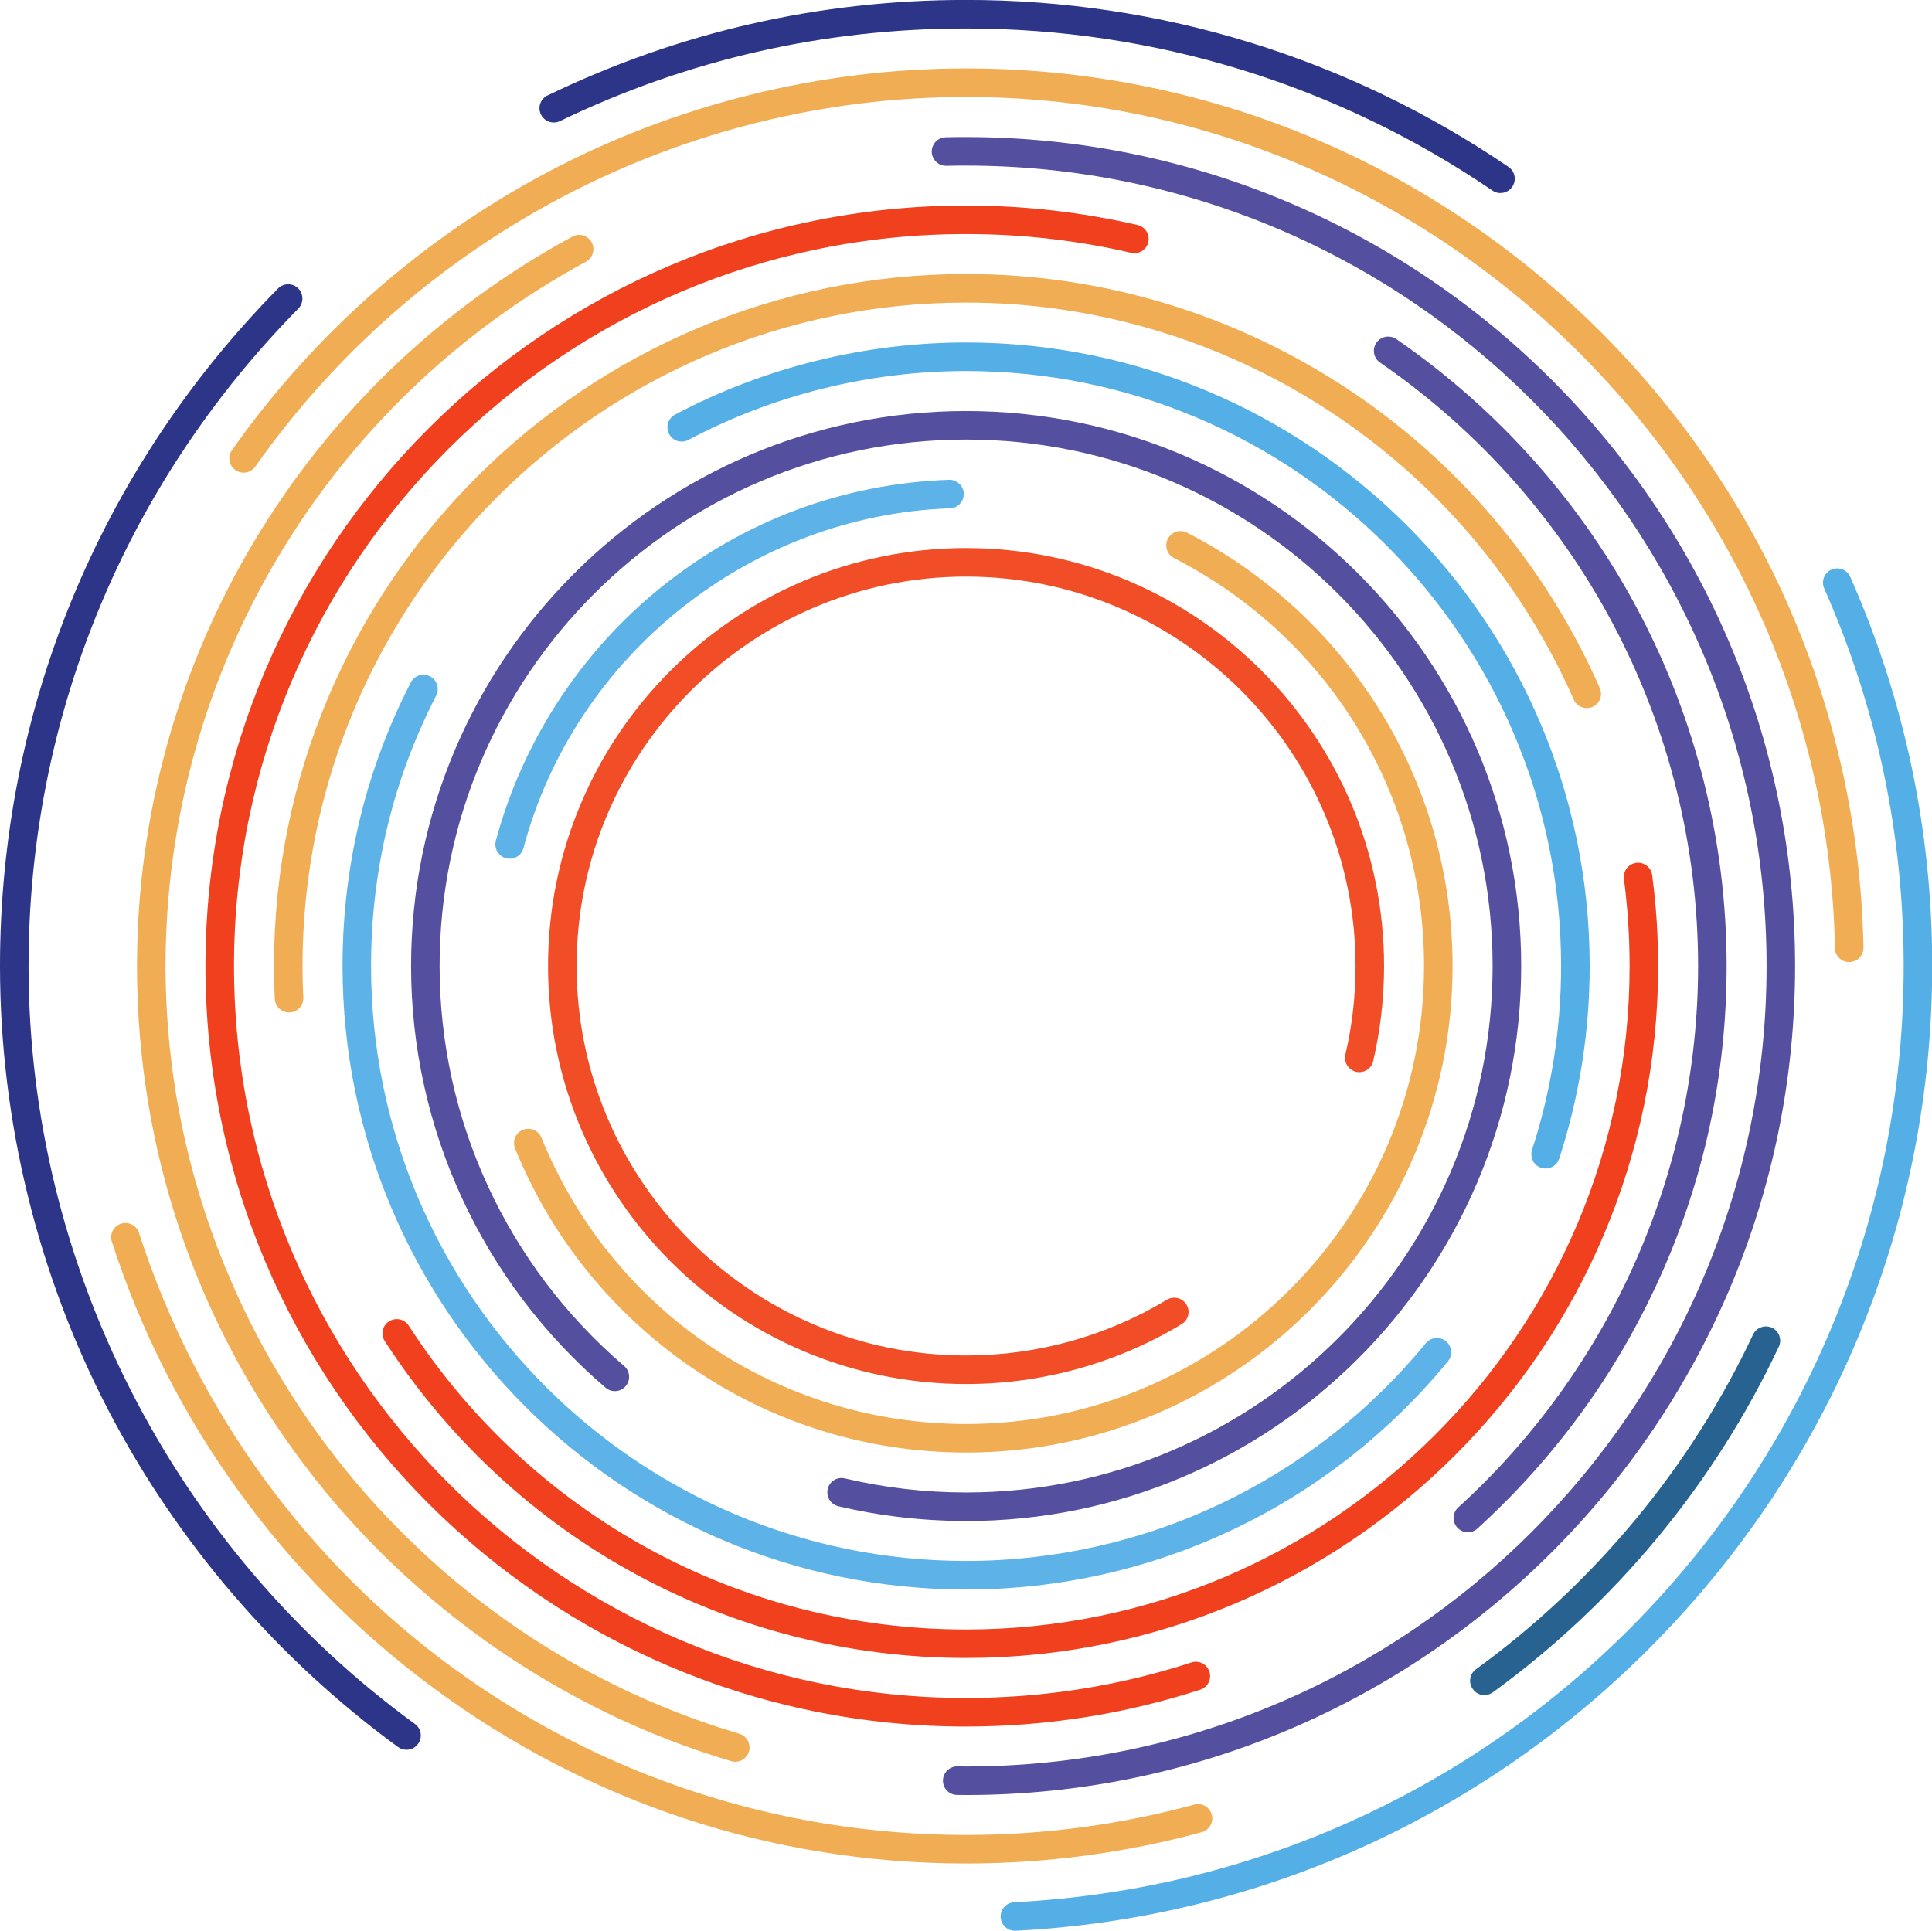 <?xml version="1.0" encoding="UTF-8" standalone="no"?>
<svg
   width="97.995"
   zoomAndPan="magnify"
   viewBox="0 0 73.496 73.457"
   height="97.943"
   preserveAspectRatio="xMidYMid"
   version="1.0"
   id="svg21"
   sodipodi:docname="Logo_Only.svg"
   inkscape:version="1.3 (0e150ed6c4, 2023-07-21)"
   xmlns:inkscape="http://www.inkscape.org/namespaces/inkscape"
   xmlns:sodipodi="http://sodipodi.sourceforge.net/DTD/sodipodi-0.dtd"
   xmlns="http://www.w3.org/2000/svg"
   xmlns:svg="http://www.w3.org/2000/svg">
  <sodipodi:namedview
     id="namedview21"
     pagecolor="#505050"
     bordercolor="#ffffff"
     borderopacity="1"
     inkscape:showpageshadow="0"
     inkscape:pageopacity="0"
     inkscape:pagecheckerboard="1"
     inkscape:deskcolor="#505050"
     showgrid="false"
     inkscape:zoom="1.642"
     inkscape:cx="49.025579"
     inkscape:cy="75.213155"
     inkscape:window-width="1920"
     inkscape:window-height="1017"
     inkscape:window-x="1912"
     inkscape:window-y="-8"
     inkscape:window-maximized="1"
     inkscape:current-layer="svg21" />
  <defs
     id="defs3">
    <clipPath
       id="75db23cb37">
      <path
         d="m 188,152 h 36.254 v 52.742 H 188 Z m 0,0"
         clip-rule="nonzero"
         id="path1" />
    </clipPath>
    <clipPath
       id="9a4ed9778e">
      <path
         d="M 150.754,142 H 167 v 56 h -16.246 z m 0,0"
         clip-rule="nonzero"
         id="path2" />
    </clipPath>
    <clipPath
       id="d5b4cc1896">
      <path
         d="m 171,131.242 h 38 V 139 h -38 z m 0,0"
         clip-rule="nonzero"
         id="path3" />
    </clipPath>
  </defs>
  <g
     clip-path="url(#75db23cb37)"
     id="g4"
     transform="translate(-150.758,-131.262)">
    <path
       fill="#54afe6"
       d="m 189.367,204.719 c -0.289,0 -0.527,-0.223 -0.543,-0.516 -0.016,-0.297 0.215,-0.555 0.516,-0.57 18.973,-0.961 33.836,-16.609 33.836,-35.617 0,-4.996 -1.016,-9.828 -3.023,-14.367 -0.121,-0.273 0.004,-0.594 0.277,-0.715 0.273,-0.121 0.594,0.004 0.715,0.277 2.066,4.676 3.117,9.656 3.117,14.805 0,9.473 -3.609,18.473 -10.164,25.344 -6.527,6.848 -15.301,10.883 -24.703,11.359 -0.012,0 -0.019,0 -0.027,0"
       fill-opacity="1"
       fill-rule="nonzero"
       id="path4" />
  </g>
  <g
     clip-path="url(#9a4ed9778e)"
     id="g5"
     transform="translate(-150.758,-131.262)">
    <path
       fill="#2c3587"
       d="m 166.223,197.832 c -0.113,0 -0.223,-0.031 -0.32,-0.102 -4.59,-3.348 -8.395,-7.77 -11.012,-12.793 -2.703,-5.191 -4.133,-11.043 -4.133,-16.922 0,-9.695 3.754,-18.848 10.574,-25.773 0.211,-0.215 0.555,-0.219 0.77,-0.008 0.211,0.211 0.215,0.555 0.004,0.77 -6.617,6.723 -10.262,15.602 -10.262,25.012 0,11.344 5.492,22.125 14.699,28.836 0.242,0.176 0.297,0.516 0.117,0.758 -0.105,0.148 -0.27,0.223 -0.438,0.223"
       fill-opacity="1"
       fill-rule="nonzero"
       id="path5" />
  </g>
  <g
     clip-path="url(#d5b4cc1896)"
     id="g6"
     transform="translate(-150.758,-131.262)">
    <path
       fill="#2c3587"
       d="m 207.836,138.609 c -0.105,0 -0.211,-0.031 -0.305,-0.098 -5.922,-4.031 -12.848,-6.164 -20.023,-6.164 -5.406,0 -10.605,1.184 -15.449,3.523 -0.27,0.129 -0.594,0.016 -0.723,-0.254 -0.133,-0.27 -0.019,-0.594 0.254,-0.723 4.988,-2.41 10.348,-3.633 15.918,-3.633 7.395,0 14.531,2.199 20.637,6.355 0.246,0.168 0.312,0.504 0.141,0.754 -0.105,0.152 -0.273,0.238 -0.449,0.238"
       fill-opacity="1"
       fill-rule="nonzero"
       id="path6" />
  </g>
  <path
     fill="#286291"
     d="m 56.469,64.492 c -0.168,0 -0.332,-0.078 -0.438,-0.227 -0.18,-0.242 -0.125,-0.582 0.117,-0.758 4.523,-3.285 8.168,-7.688 10.539,-12.73 0.125,-0.27 0.449,-0.387 0.723,-0.262 0.27,0.129 0.387,0.453 0.258,0.723 -2.449,5.207 -6.211,9.754 -10.879,13.148 -0.098,0.07 -0.207,0.105 -0.32,0.105"
     fill-opacity="1"
     fill-rule="nonzero"
     id="path7" />
  <path
     fill="#f1ad53"
     d="m 36.75,70.898 c -7.355,0 -14.363,-2.312 -20.273,-6.688 -2.844,-2.102 -5.336,-4.621 -7.406,-7.488 -2.102,-2.902 -3.719,-6.09 -4.816,-9.48 -0.094,-0.285 0.062,-0.594 0.348,-0.684 0.285,-0.094 0.594,0.062 0.684,0.348 4.434,13.703 17.078,22.906 31.465,22.906 2.945,0 5.863,-0.387 8.68,-1.156 0.289,-0.078 0.586,0.094 0.664,0.383 0.082,0.289 -0.09,0.586 -0.379,0.668 -2.91,0.789 -5.926,1.191 -8.965,1.191"
     fill-opacity="1"
     fill-rule="nonzero"
     id="path8" />
  <path
     fill="#f1ad53"
     d="m 70.348,36.605 c -0.297,0 -0.539,-0.238 -0.543,-0.531 -0.363,-17.855 -15.191,-32.383 -33.055,-32.383 -10.727,0 -20.836,5.258 -27.039,14.062 -0.172,0.246 -0.512,0.305 -0.758,0.129 -0.246,-0.172 -0.305,-0.512 -0.129,-0.754 3.09,-4.391 7.227,-8.039 11.957,-10.551 4.887,-2.598 10.41,-3.973 15.969,-3.973 8.984,0 17.473,3.477 23.902,9.785 6.418,6.297 10.055,14.699 10.238,23.66 0.004,0.301 -0.234,0.547 -0.531,0.555 -0.004,0 -0.008,0 -0.012,0"
     fill-opacity="1"
     fill-rule="nonzero"
     id="path9" />
  <path
     fill="#f1ad53"
     d="m 27.969,67.027 c -0.051,0 -0.102,-0.008 -0.152,-0.023 -6.391,-1.891 -12.141,-5.875 -16.199,-11.215 -4.191,-5.52 -6.406,-12.105 -6.406,-19.035 0,-11.582 6.344,-22.215 16.559,-27.75 0.266,-0.145 0.594,-0.047 0.738,0.219 0.141,0.262 0.043,0.594 -0.219,0.734 -9.863,5.348 -15.992,15.613 -15.992,26.797 0,13.395 8.977,25.406 21.828,29.207 0.285,0.086 0.449,0.391 0.367,0.676 -0.07,0.238 -0.289,0.391 -0.523,0.391"
     fill-opacity="1"
     fill-rule="nonzero"
     id="path10" />
  <path
     fill="#544f9f"
     d="m 36.75,68.293 c -0.113,0 -0.227,0 -0.34,-0.004 -0.301,0 -0.539,-0.246 -0.539,-0.547 0.004,-0.297 0.246,-0.539 0.543,-0.539 0.004,0 0.004,0 0.008,0 0.109,0.004 0.219,0.004 0.328,0.004 16.793,0 30.453,-13.66 30.453,-30.453 0,-16.793 -13.66,-30.453 -30.453,-30.453 -0.246,0 -0.5,0 -0.746,0.008 -0.301,0.004 -0.551,-0.23 -0.559,-0.531 -0.004,-0.297 0.23,-0.547 0.531,-0.555 0.258,-0.008 0.516,-0.008 0.773,-0.008 17.391,0 31.539,14.148 31.539,31.539 0,17.391 -14.148,31.539 -31.539,31.539"
     fill-opacity="1"
     fill-rule="nonzero"
     id="path11" />
  <path
     fill="#f0401e"
     d="m 36.75,65.688 c -15.953,0 -28.934,-12.98 -28.934,-28.934 0,-15.957 12.98,-28.934 28.934,-28.934 2.203,0 4.398,0.25 6.527,0.742 0.289,0.066 0.473,0.359 0.406,0.648 -0.066,0.293 -0.359,0.477 -0.652,0.41 -2.047,-0.477 -4.16,-0.715 -6.281,-0.715 -15.355,0 -27.848,12.492 -27.848,27.848 0,15.355 12.492,27.848 27.848,27.848 2.926,0 5.812,-0.453 8.574,-1.352 0.285,-0.094 0.59,0.062 0.684,0.352 0.094,0.285 -0.062,0.59 -0.348,0.684 -2.871,0.93 -5.867,1.402 -8.91,1.402"
     fill-opacity="1"
     fill-rule="nonzero"
     id="path12" />
  <path
     fill="#544f9f"
     d="m 55.836,58.297 c -0.145,0 -0.293,-0.062 -0.398,-0.18 -0.203,-0.223 -0.188,-0.562 0.035,-0.766 5.801,-5.277 9.125,-12.785 9.125,-20.598 0,-9.16 -4.523,-17.742 -12.098,-22.957 -0.246,-0.168 -0.309,-0.508 -0.141,-0.754 0.172,-0.246 0.508,-0.309 0.758,-0.141 7.867,5.418 12.566,14.332 12.566,23.852 0,4.141 -0.859,8.141 -2.559,11.891 -1.637,3.621 -3.969,6.82 -6.922,9.512 -0.105,0.094 -0.234,0.141 -0.367,0.141"
     fill-opacity="1"
     fill-rule="nonzero"
     id="path13" />
  <path
     fill="#f0401e"
     d="m 36.75,63.078 c -8.957,0 -17.227,-4.504 -22.113,-12.055 -0.164,-0.25 -0.09,-0.586 0.16,-0.75 0.254,-0.16 0.59,-0.09 0.75,0.16 4.688,7.238 12.613,11.562 21.203,11.562 13.918,0 25.242,-11.324 25.242,-25.242 0,-1.109 -0.074,-2.223 -0.215,-3.316 -0.039,-0.297 0.168,-0.566 0.465,-0.609 0.297,-0.039 0.57,0.172 0.609,0.469 0.152,1.137 0.227,2.301 0.227,3.457 0,14.516 -11.809,26.324 -26.328,26.324"
     fill-opacity="1"
     fill-rule="nonzero"
     id="path14" />
  <path
     fill="#f1ad53"
     d="m 10.996,38.52 c -0.289,0 -0.531,-0.227 -0.543,-0.516 -0.019,-0.414 -0.031,-0.836 -0.031,-1.25 0,-14.52 11.812,-26.328 26.328,-26.328 10.434,0 19.898,6.184 24.109,15.754 0.121,0.273 0,0.594 -0.277,0.715 -0.273,0.121 -0.594,-0.004 -0.715,-0.277 -4.039,-9.176 -13.113,-15.105 -23.117,-15.105 -13.918,0 -25.242,11.324 -25.242,25.242 0,0.398 0.012,0.801 0.031,1.199 0.012,0.297 -0.219,0.555 -0.52,0.566 -0.008,0 -0.016,0 -0.023,0"
     fill-opacity="1"
     fill-rule="nonzero"
     id="path15" />
  <path
     fill="#5db3e7"
     d="m 36.75,60.473 c -13.078,0 -23.719,-10.641 -23.719,-23.719 0,-3.797 0.871,-7.426 2.594,-10.785 0.137,-0.27 0.465,-0.375 0.73,-0.238 0.27,0.137 0.375,0.465 0.238,0.734 -1.645,3.203 -2.477,6.668 -2.477,10.289 0,12.48 10.152,22.633 22.633,22.633 6.789,0 13.168,-3.02 17.492,-8.285 0.191,-0.23 0.535,-0.266 0.766,-0.074 0.23,0.191 0.266,0.531 0.074,0.766 -4.535,5.516 -11.215,8.68 -18.332,8.68"
     fill-opacity="1"
     fill-rule="nonzero"
     id="path16" />
  <path
     fill="#54afe6"
     d="m 58.797,44.457 c -0.055,0 -0.113,-0.008 -0.168,-0.027 -0.285,-0.09 -0.441,-0.398 -0.348,-0.684 0.73,-2.25 1.105,-4.605 1.105,-6.992 0,-12.48 -10.156,-22.637 -22.637,-22.637 -3.676,0 -7.328,0.906 -10.562,2.621 -0.266,0.141 -0.594,0.039 -0.734,-0.227 -0.141,-0.262 -0.039,-0.594 0.223,-0.734 3.391,-1.797 7.223,-2.746 11.074,-2.746 13.082,0 23.723,10.641 23.723,23.723 0,2.504 -0.391,4.969 -1.16,7.328 -0.074,0.23 -0.285,0.375 -0.516,0.375"
     fill-opacity="1"
     fill-rule="nonzero"
     id="path17" />
  <path
     fill="#544f9f"
     d="m 36.75,57.867 c -1.641,0 -3.277,-0.188 -4.859,-0.562 -0.293,-0.07 -0.473,-0.363 -0.402,-0.656 0.066,-0.293 0.359,-0.473 0.652,-0.402 1.5,0.355 3.055,0.535 4.609,0.535 11.043,0 20.031,-8.984 20.031,-20.027 0,-11.047 -8.988,-20.031 -20.031,-20.031 -11.043,0 -20.027,8.984 -20.027,20.031 0,5.852 2.559,11.395 7.02,15.215 0.227,0.195 0.254,0.539 0.059,0.766 -0.195,0.23 -0.539,0.254 -0.766,0.059 -4.703,-4.023 -7.398,-9.871 -7.398,-16.039 0,-11.645 9.473,-21.117 21.113,-21.117 11.645,0 21.117,9.473 21.117,21.117 0,11.641 -9.473,21.113 -21.117,21.113"
     fill-opacity="1"
     fill-rule="nonzero"
     id="path18" />
  <path
     fill="#f1ad53"
     d="m 36.75,55.262 c -3.75,0 -7.367,-1.121 -10.453,-3.242 -3.016,-2.074 -5.336,-4.953 -6.703,-8.328 -0.113,-0.277 0.019,-0.594 0.297,-0.707 0.277,-0.113 0.594,0.023 0.707,0.301 2.688,6.617 9.027,10.891 16.152,10.891 9.605,0 17.422,-7.816 17.422,-17.422 0,-6.57 -3.645,-12.52 -9.508,-15.52 -0.27,-0.137 -0.375,-0.465 -0.238,-0.734 0.137,-0.266 0.465,-0.371 0.73,-0.234 2.992,1.531 5.516,3.848 7.297,6.699 1.836,2.934 2.805,6.32 2.805,9.789 0,10.203 -8.301,18.508 -18.508,18.508"
     fill-opacity="1"
     fill-rule="nonzero"
     id="path19" />
  <path
     fill="#5db3e7"
     d="m 19.391,32.672 c -0.047,0 -0.094,-0.008 -0.141,-0.019 -0.289,-0.078 -0.465,-0.375 -0.387,-0.664 1.004,-3.762 3.234,-7.188 6.289,-9.648 3.141,-2.531 6.926,-3.945 10.949,-4.086 0.301,-0.008 0.551,0.227 0.562,0.523 0.012,0.301 -0.223,0.555 -0.523,0.562 -7.594,0.266 -14.27,5.578 -16.227,12.93 -0.066,0.242 -0.285,0.402 -0.523,0.402"
     fill-opacity="1"
     fill-rule="nonzero"
     id="path20" />
  <path
     fill="#f14d27"
     d="m 36.75,52.656 c -8.77,0 -15.902,-7.133 -15.902,-15.902 0,-8.77 7.133,-15.902 15.902,-15.902 8.77,0 15.902,7.133 15.902,15.902 0,1.219 -0.137,2.438 -0.414,3.617 -0.066,0.293 -0.359,0.473 -0.652,0.406 -0.289,-0.07 -0.473,-0.359 -0.406,-0.652 0.258,-1.098 0.387,-2.234 0.387,-3.371 0,-8.172 -6.645,-14.816 -14.816,-14.816 -8.168,0 -14.816,6.645 -14.816,14.816 0,8.168 6.648,14.816 14.816,14.816 2.699,0 5.34,-0.734 7.641,-2.121 0.254,-0.152 0.59,-0.07 0.746,0.188 0.152,0.254 0.07,0.59 -0.188,0.742 -2.465,1.488 -5.301,2.277 -8.199,2.277"
     fill-opacity="1"
     fill-rule="nonzero"
     id="path21" />
</svg>
